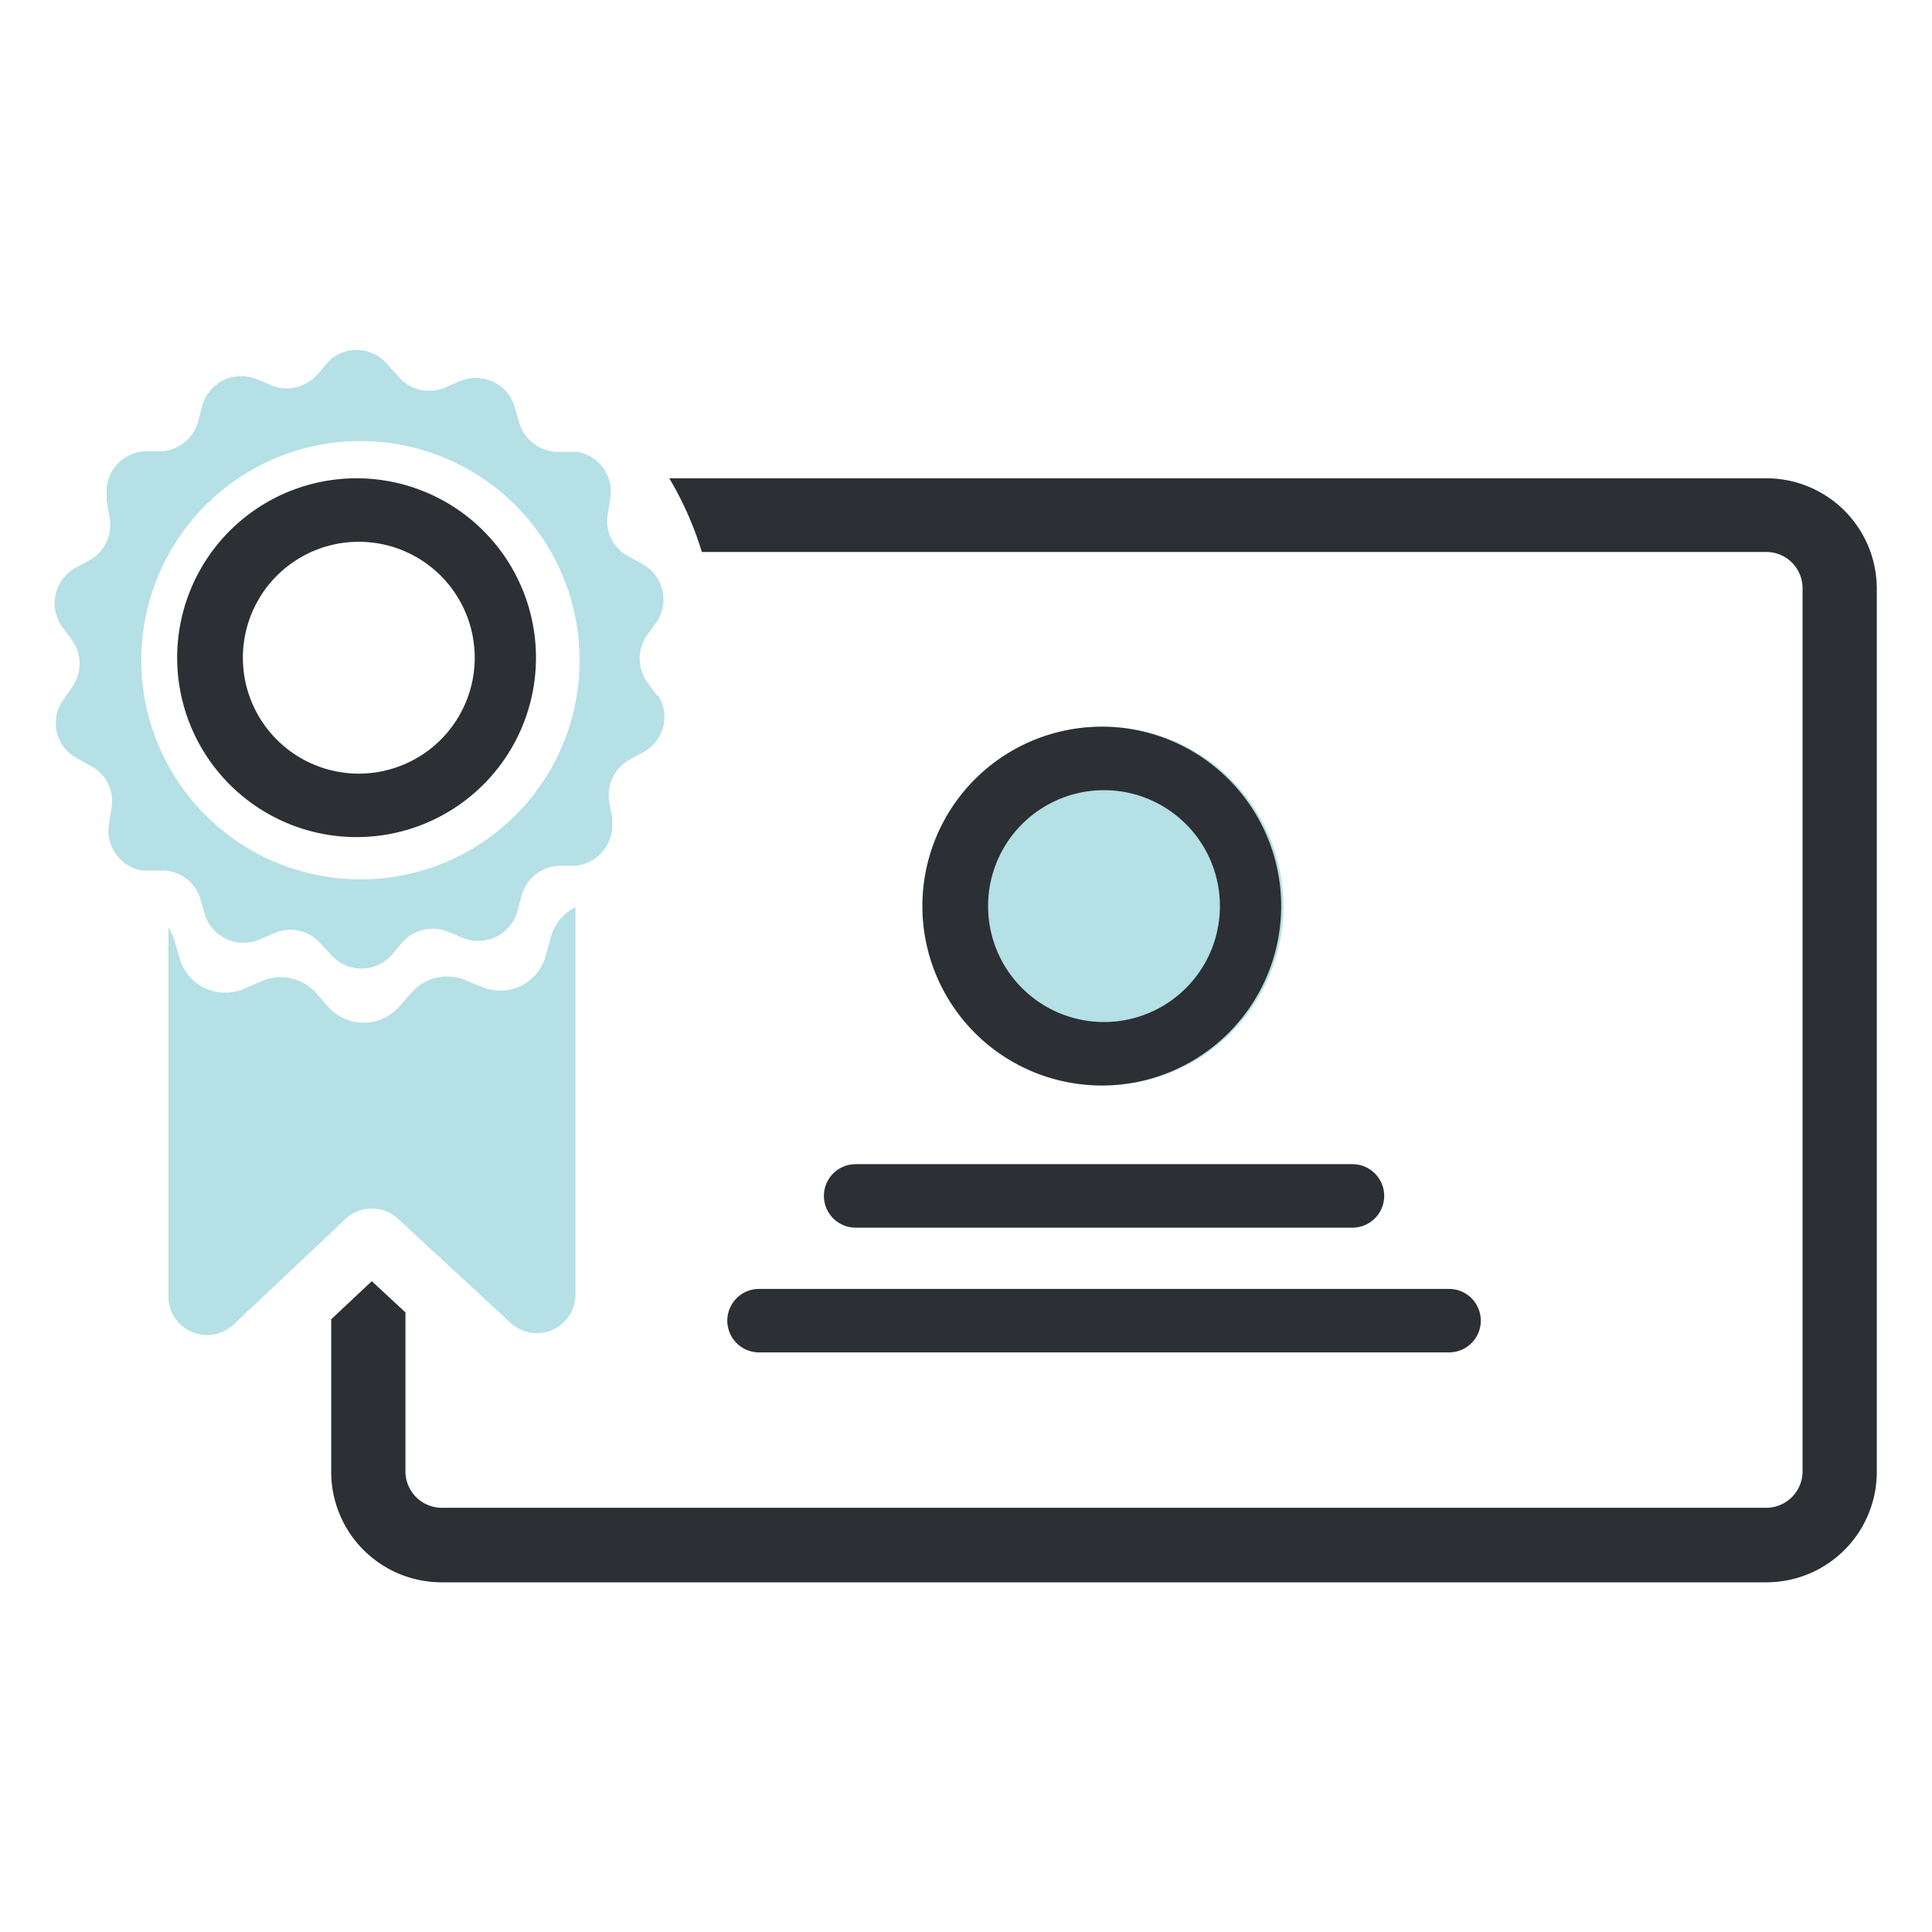 <svg xmlns="http://www.w3.org/2000/svg" width="70" height="70" fill="none"><g clip-path="url(#a)"><path fill="#0097A7" d="M40 39.33a6.5 6.5 0 1 0 0-13 6.5 6.5 0 0 0 0 13M23.79 25.18l-.34-.47a1.46 1.46 0 0 1 0-1.7l.34-.47a1.47 1.47 0 0 0-.35-2l-.16-.1-.51-.28a1.44 1.44 0 0 1-.75-1.53l.09-.57a1.46 1.46 0 0 0-1.2-1.69h-.76a1.48 1.48 0 0 1-1.34-1.06l-.16-.56a1.47 1.47 0 0 0-1.82-1l-.17.06-.53.23a1.46 1.46 0 0 1-1.67-.37l-.39-.43A1.47 1.47 0 0 0 12 13l-.13.14-.37.43a1.48 1.48 0 0 1-1.67.39l-.53-.22a1.47 1.47 0 0 0-1.92.8l-.06.17-.14.56a1.47 1.47 0 0 1-1.33 1.08h-.58A1.47 1.47 0 0 0 3.87 18a1 1 0 0 0 0 .19l.1.56a1.46 1.46 0 0 1-.73 1.55l-.5.27a1.48 1.48 0 0 0-.58 2q.046.078.1.15l.35.47a1.47 1.47 0 0 1 0 1.71l-.33.47a1.45 1.45 0 0 0 .34 2l.16.1.51.28a1.44 1.44 0 0 1 .75 1.53l-.09.57a1.46 1.46 0 0 0 1.2 1.69h.76a1.44 1.44 0 0 1 1.34 1l.16.56a1.47 1.47 0 0 0 1.82 1l.18-.06.53-.23a1.45 1.45 0 0 1 1.67.37l.39.42a1.46 1.46 0 0 0 2.07.12l.13-.13.37-.44a1.48 1.48 0 0 1 1.67-.39l.53.22a1.47 1.47 0 0 0 1.92-.8l.06-.17.15-.56a1.46 1.46 0 0 1 1.33-1.08h.57a1.47 1.47 0 0 0 1.38-1.55q.007-.09 0-.18l-.1-.56a1.47 1.47 0 0 1 .72-1.55l.51-.28a1.45 1.45 0 0 0 .57-2 1 1 0 0 0-.09-.07M13 31.86a7.94 7.94 0 1 1 8-7.93 7.93 7.93 0 0 1-8 7.93" opacity=".29"/><path fill="#0097A7" d="M20.852 32.871v14.06a1.4 1.4 0 0 1-2.35 1l-4.08-3.77a1.39 1.39 0 0 0-1.9 0l-4.07 3.84a1.4 1.4 0 0 1-2.35-1v-13.4q.146.224.22.48l.19.65a1.71 1.71 0 0 0 2.11 1.17.8.8 0 0 0 .22-.08l.62-.26a1.71 1.71 0 0 1 2 .43l.44.5a1.71 1.71 0 0 0 2.41.13q.087-.067.16-.15l.44-.51a1.71 1.71 0 0 1 1.94-.45l.62.25a1.7 1.7 0 0 0 2.23-.93q.043-.096.07-.2l.18-.65a1.7 1.7 0 0 1 .9-1.11" opacity=".29"/><path fill="#2C2F33" d="M64 17.33H24.25c.499.84.895 1.736 1.18 2.67H64a1.31 1.31 0 0 1 1.31 1.31v32A1.32 1.32 0 0 1 64 54.63H16a1.32 1.32 0 0 1-1.31-1.32v-5.76l-1.22-1.13L12 47.8v5.53a4 4 0 0 0 4 4h48a4 4 0 0 0 4-4v-32a4 4 0 0 0-4-4m-51 2.3a4.2 4.2 0 1 1 0 8.4 4.2 4.2 0 0 1 0-8.4m0-2.3a6.5 6.5 0 1 0 0 12.999 6.5 6.5 0 0 0 0-12.999"/><path fill="#2C2F33" d="M40 28.63a4.2 4.2 0 1 1 0 8.4 4.2 4.2 0 0 1 0-8.4m0-2.3a6.5 6.5 0 1 0 0 12.999 6.5 6.5 0 0 0 0-12.999m9.002 18.15h-18a1.15 1.15 0 0 1 0-2.3h18a1.15 1.15 0 0 1 0 2.3m3.5 4.52h-25a1.15 1.15 0 1 1 0-2.3h25a1.15 1.15 0 0 1 0 2.3"/></g><defs><clipPath id="a"><path fill="#fff" d="M0 0h70v70H0z"/></clipPath></defs></svg>